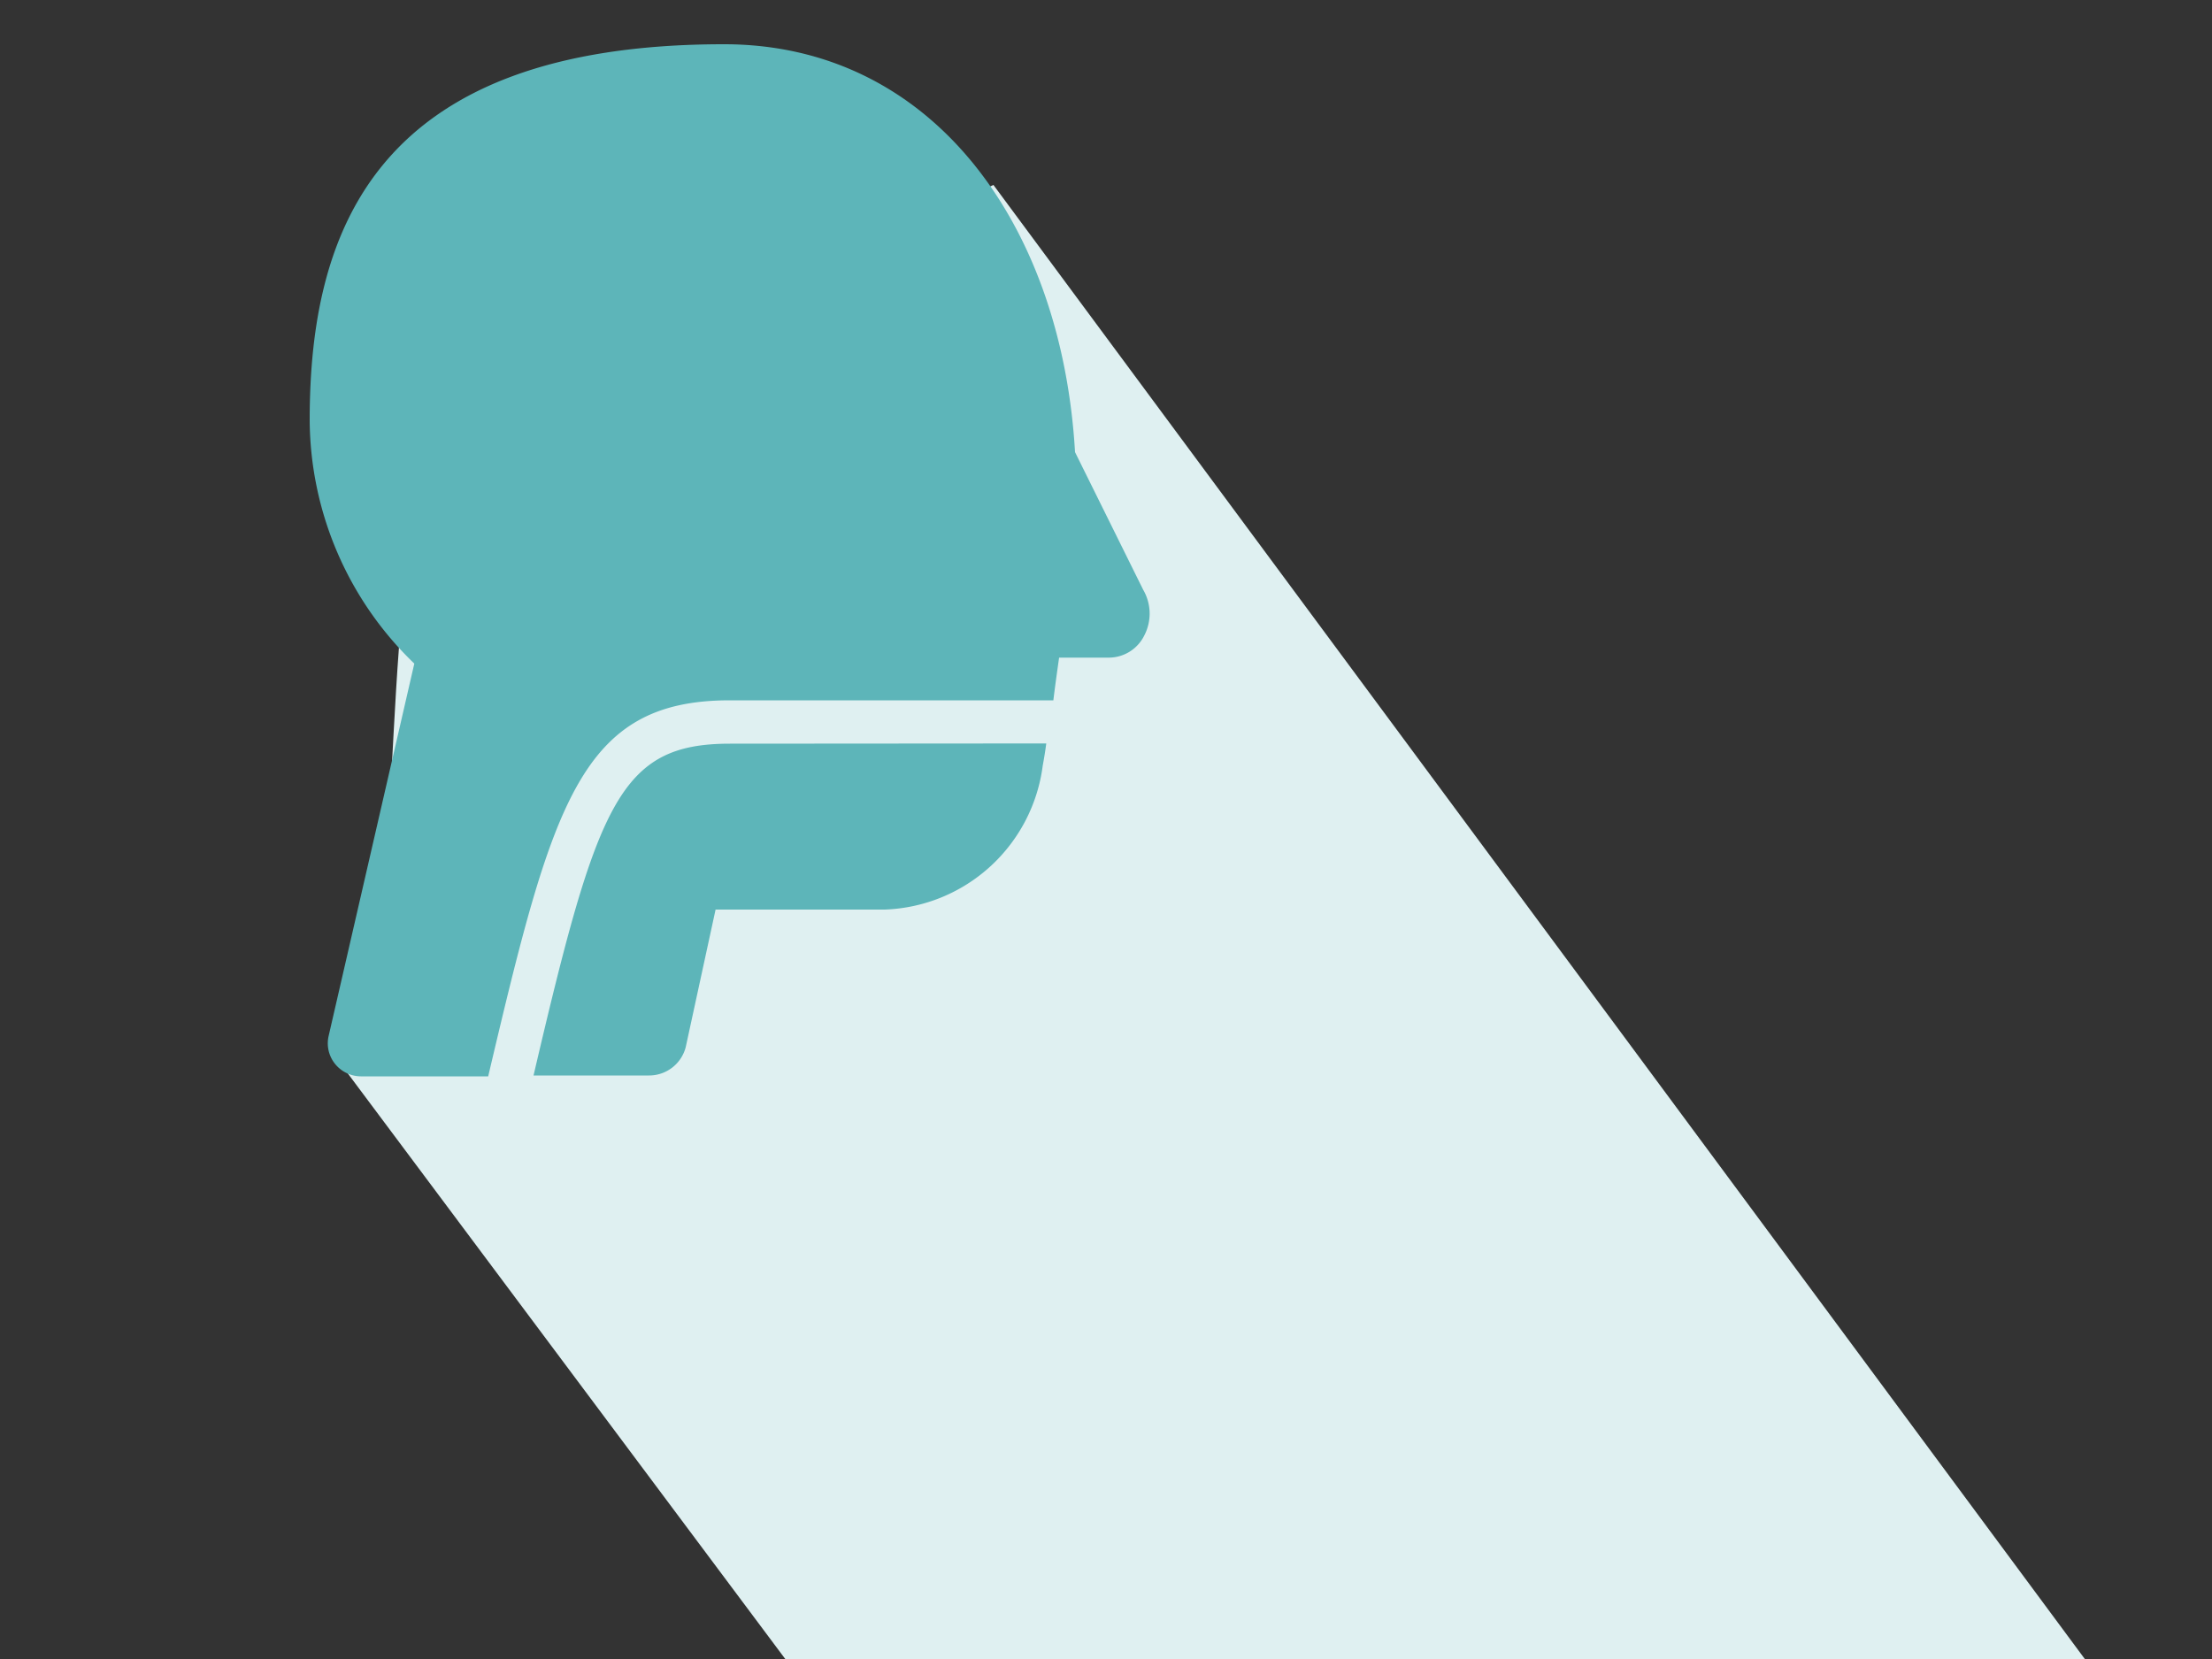 <svg id="Calque_1" data-name="Calque 1" xmlns="http://www.w3.org/2000/svg" viewBox="0 0 100 75"><rect x="0" y="0" width="100" height="75" fill="#333333" stroke="none"/><title>ID17026_ID173_Clinique Mathilde_site internet_pictos_decoupage</title><rect id="border" width="100" height="75" fill="none"/><path d="M44.91,8.36,39.39,11l-9.47,4.22L23.24,15s-1.78,1.74-4,7.16c-2.09,5-.87,20.68-3.53,26.35L35.5,75H94.25Z" fill="#dff0f1"/><path d="M51.68,26.66,48.6,20.44C48,10.12,42.13,2,32.73,2,17,2,14,10.38,14,19a15.39,15.39,0,0,0,4.73,11L14.86,46.82a1.48,1.48,0,0,0,.29,1.28,1.51,1.51,0,0,0,1.17.56h5.75c2.91-12.35,4.16-17,10.92-17H47.62c.06-.5.14-1.09.26-1.93h2.26a1.79,1.79,0,0,0,1.59-1A2.14,2.14,0,0,0,51.68,26.66Z" fill="#5db5b9"/><path d="M33,33.62c-5,0-6,2.68-8.88,15h5.22A1.71,1.71,0,0,0,31,47.34l1.35-6.22H40a7.47,7.47,0,0,0,7.14-6.51c.07-.38.12-.7.16-1Z" fill="#5db5b9"/></svg>
